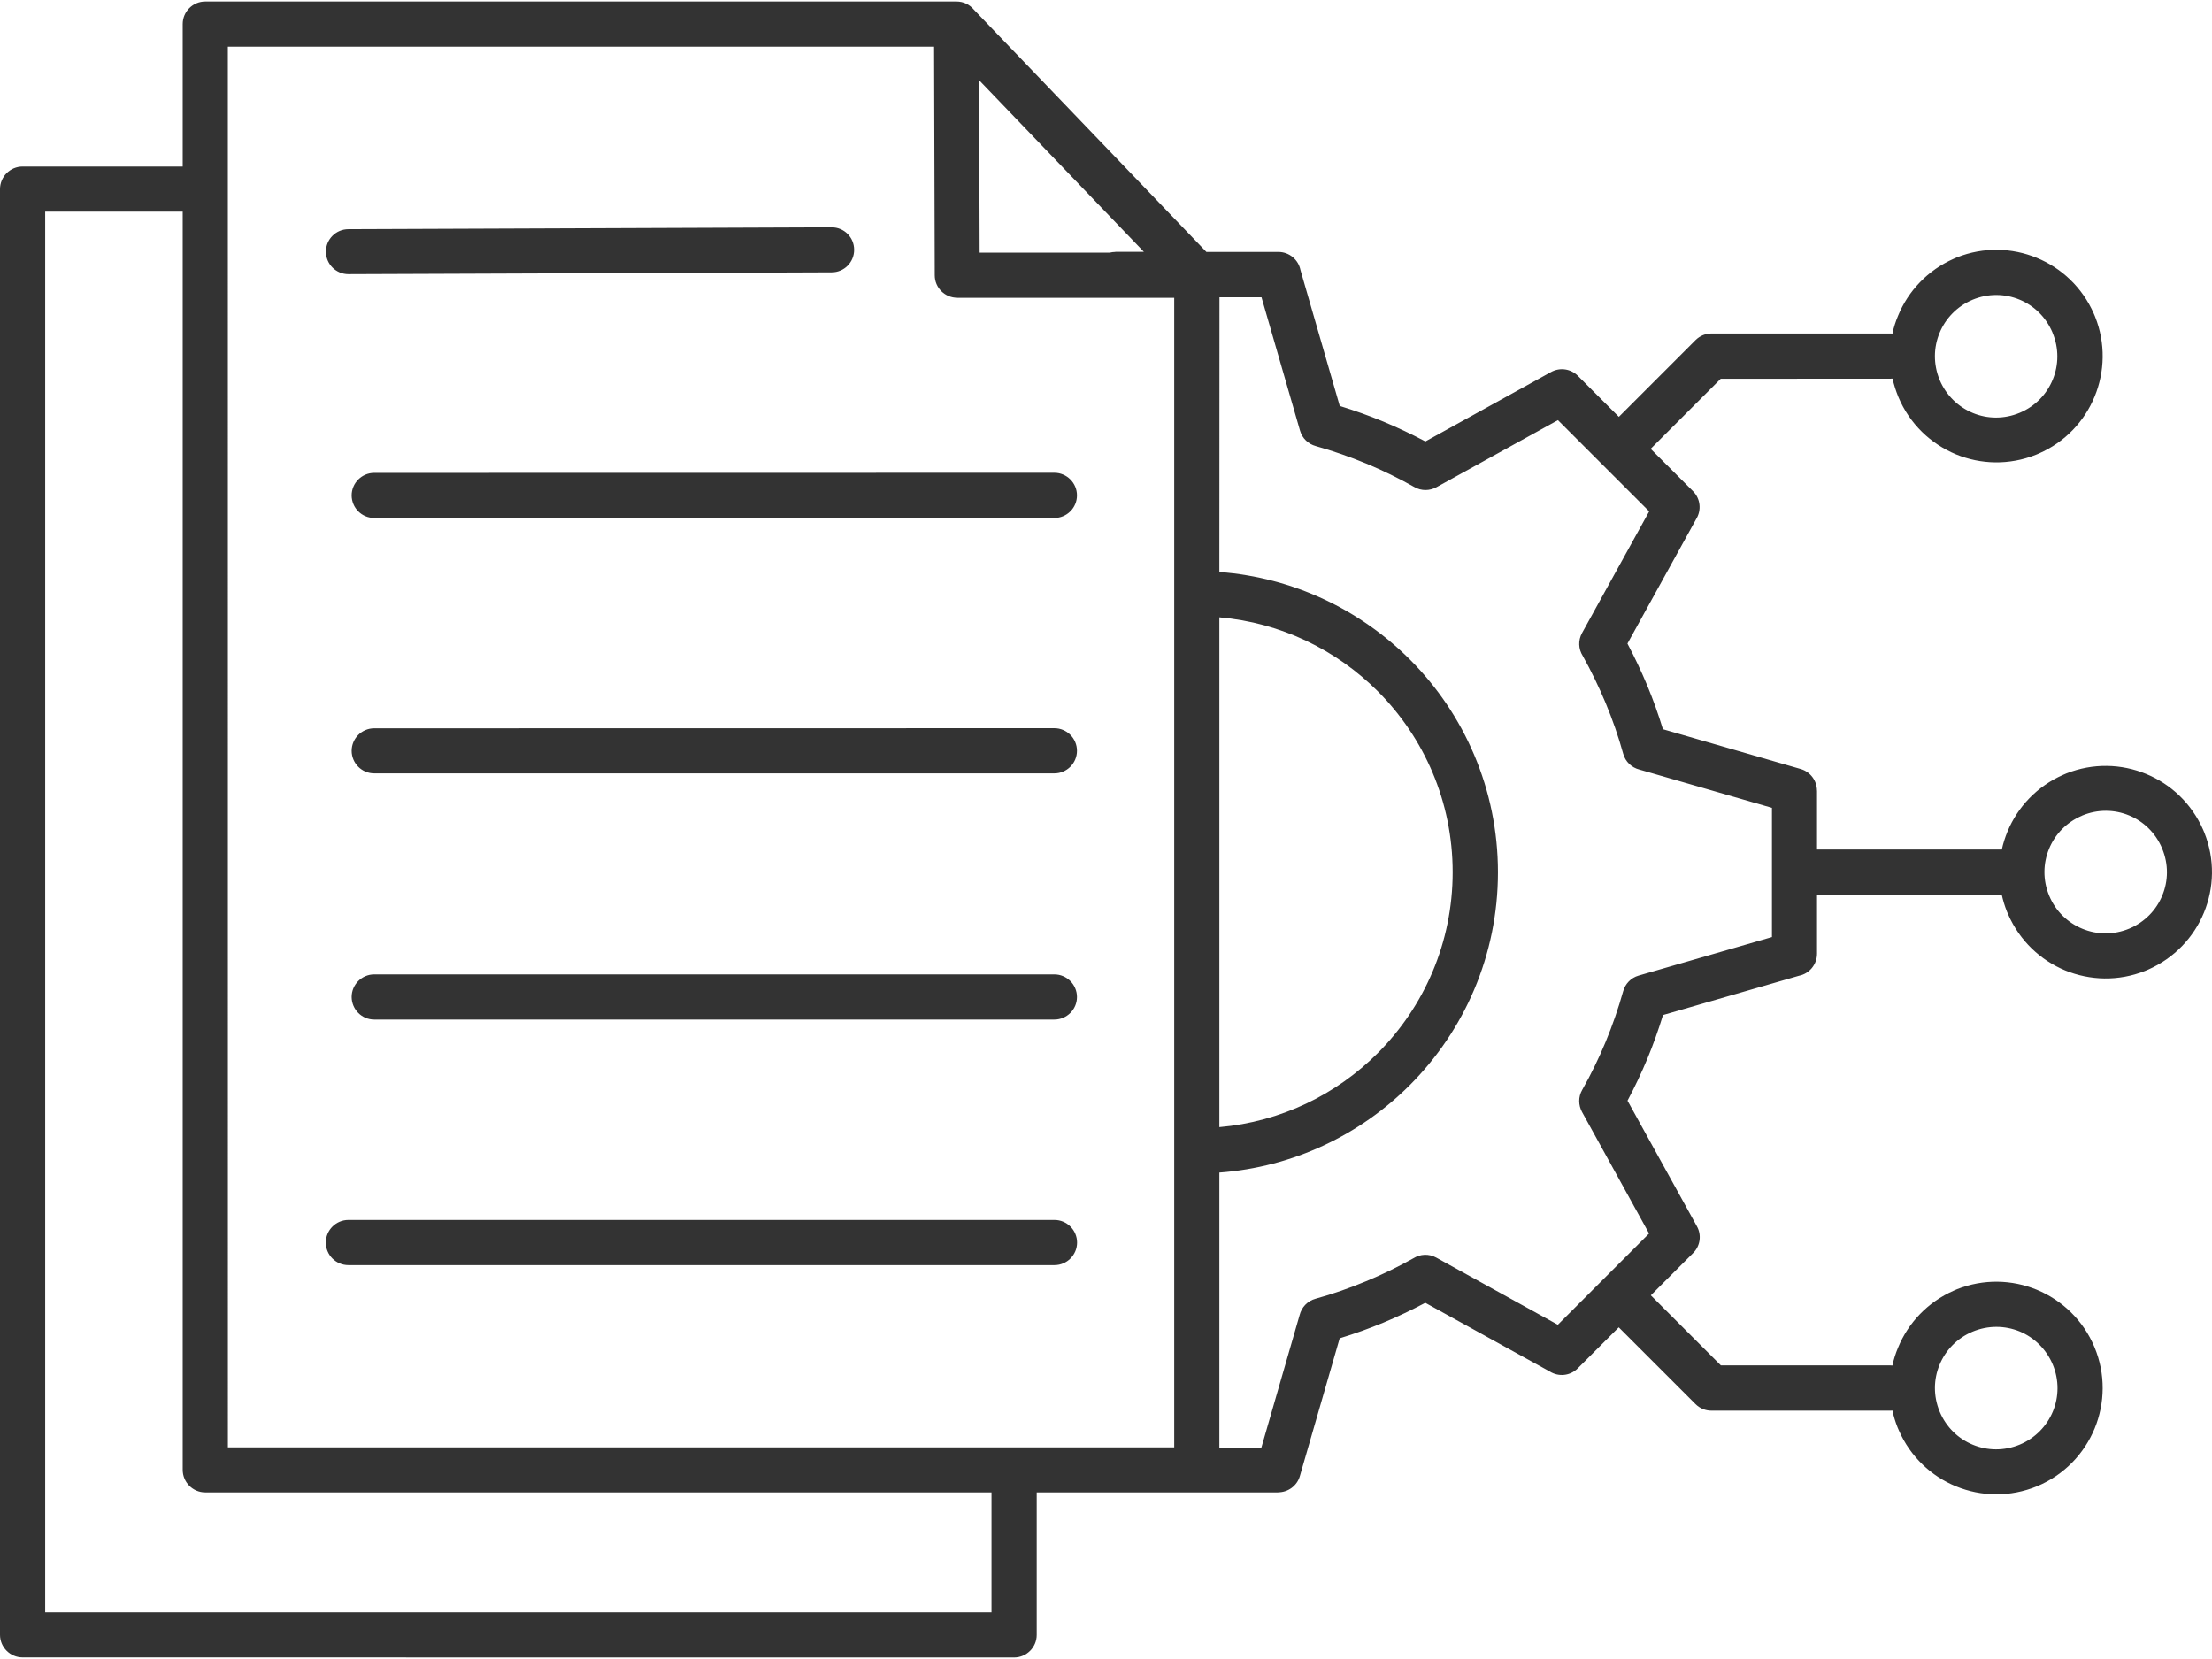 <svg width="64" height="48" viewBox="0 0 64 48" fill="none" xmlns="http://www.w3.org/2000/svg">
<path fill-rule="evenodd" clip-rule="evenodd" d="M28.328 2.32L28.344 7.31H32.107C32.158 7.297 32.214 7.289 32.27 7.289V7.286H33.096L28.328 2.32ZM59.698 22.416C59.728 22.402 59.757 22.389 59.786 22.378C60.557 22.072 61.381 22.098 62.093 22.392C62.808 22.685 63.411 23.248 63.744 24.008C63.757 24.037 63.771 24.067 63.781 24.096C64.088 24.867 64.061 25.691 63.768 26.403C63.475 27.117 62.912 27.72 62.152 28.054C62.123 28.067 62.093 28.08 62.064 28.091C61.293 28.398 60.469 28.371 59.754 28.078C59.04 27.784 58.437 27.221 58.104 26.461C58.09 26.432 58.077 26.403 58.066 26.373C58.002 26.213 57.954 26.051 57.917 25.888H52.572V27.592C52.572 27.91 52.346 28.174 52.047 28.232L48.116 29.368C47.983 29.8 47.833 30.222 47.663 30.633C47.492 31.043 47.3 31.449 47.089 31.846L49.097 35.481C49.242 35.742 49.188 36.057 48.988 36.254L47.764 37.478L49.791 39.505H54.701C54.719 39.505 54.735 39.505 54.754 39.508C54.791 39.329 54.847 39.156 54.917 38.99C55.21 38.276 55.773 37.673 56.533 37.34C56.562 37.326 56.592 37.313 56.621 37.302C57.392 36.996 58.216 37.022 58.93 37.316C59.658 37.617 60.272 38.193 60.6 38.977C60.925 39.758 60.904 40.601 60.605 41.329C60.304 42.057 59.728 42.671 58.944 42.999C58.162 43.324 57.319 43.303 56.592 43.004C55.877 42.711 55.274 42.148 54.941 41.388C54.927 41.359 54.914 41.329 54.903 41.3C54.839 41.14 54.789 40.977 54.754 40.812C54.738 40.815 54.719 40.815 54.703 40.815H49.516C49.348 40.815 49.183 40.751 49.055 40.623L46.836 38.404L45.649 39.59C45.428 39.812 45.092 39.841 44.839 39.681L41.238 37.694C40.841 37.905 40.435 38.097 40.025 38.268C39.614 38.438 39.19 38.59 38.761 38.721L37.609 42.708C37.526 42.993 37.264 43.177 36.984 43.177V43.18H29.995V47.303C29.995 47.663 29.701 47.956 29.341 47.956L0.653 47.954C0.293 47.954 0 47.66 0 47.3V5.473C0 5.113 0.293 4.819 0.653 4.819H5.286V0.696C5.286 0.336 5.579 0.043 5.939 0.043H27.674C27.877 0.043 28.058 0.134 28.178 0.28L34.904 7.289H36.987C37.304 7.289 37.569 7.516 37.627 7.815L38.763 11.745C39.195 11.879 39.617 12.028 40.028 12.199C40.438 12.37 40.843 12.562 41.241 12.772L44.876 10.764C45.137 10.62 45.452 10.673 45.652 10.873L46.839 12.06L49.057 9.841C49.185 9.713 49.351 9.649 49.519 9.649H54.701C54.719 9.649 54.735 9.649 54.754 9.652C54.791 9.473 54.847 9.3 54.917 9.135C55.21 8.42 55.773 7.817 56.533 7.484C56.562 7.47 56.591 7.457 56.621 7.446C57.392 7.14 58.215 7.166 58.93 7.46C59.645 7.753 60.248 8.316 60.581 9.076C60.594 9.105 60.608 9.135 60.618 9.164C60.925 9.935 60.898 10.759 60.605 11.471C60.312 12.186 59.749 12.791 58.989 13.122C58.96 13.135 58.93 13.148 58.901 13.159C58.13 13.466 57.306 13.439 56.594 13.146C55.866 12.844 55.253 12.268 54.925 11.484C54.853 11.308 54.797 11.132 54.757 10.954C54.741 10.956 54.722 10.956 54.706 10.956L49.786 10.959L47.759 12.986L48.983 14.21C49.204 14.431 49.233 14.767 49.074 15.021L47.087 18.621C47.297 19.018 47.489 19.424 47.66 19.834C47.831 20.245 47.983 20.669 48.113 21.098L52.1 22.25C52.386 22.333 52.57 22.595 52.57 22.875H52.572V24.579H57.919C57.957 24.403 58.013 24.229 58.082 24.061C58.376 23.349 58.938 22.747 59.698 22.416ZM60.24 23.6C59.789 23.789 59.456 24.141 59.285 24.56C59.112 24.979 59.101 25.464 59.29 25.917C59.477 26.368 59.832 26.701 60.25 26.872C60.669 27.045 61.154 27.056 61.608 26.867C62.059 26.677 62.392 26.325 62.563 25.907C62.736 25.488 62.747 25.003 62.557 24.549V24.547C62.368 24.096 62.016 23.762 61.6 23.592C61.181 23.419 60.696 23.408 60.242 23.597L60.24 23.6ZM57.072 38.529C56.621 38.718 56.288 39.07 56.117 39.489C55.943 39.908 55.933 40.393 56.122 40.846C56.312 41.297 56.663 41.63 57.082 41.801C57.501 41.974 57.986 41.985 58.44 41.796C58.89 41.606 59.224 41.255 59.397 40.836C59.57 40.417 59.581 39.932 59.392 39.478C59.202 39.028 58.85 38.694 58.432 38.521C58.01 38.35 57.525 38.34 57.072 38.529ZM57.072 8.673C56.621 8.863 56.288 9.215 56.117 9.634C55.943 10.052 55.933 10.538 56.12 10.991C56.309 11.442 56.661 11.775 57.08 11.948C57.498 12.122 57.984 12.132 58.437 11.943C58.888 11.754 59.221 11.402 59.392 10.983C59.565 10.564 59.576 10.079 59.386 9.626V9.623C59.197 9.172 58.845 8.839 58.429 8.668C58.01 8.495 57.525 8.484 57.072 8.673ZM35.28 16.549C37.425 16.709 39.353 17.645 40.788 19.077C42.364 20.653 43.34 22.832 43.34 25.237C43.34 27.643 42.364 29.819 40.788 31.398C39.355 32.83 37.427 33.766 35.28 33.926V41.881H36.496L37.603 38.046C37.659 37.825 37.827 37.641 38.062 37.577C38.555 37.441 39.046 37.27 39.526 37.07C39.998 36.875 40.457 36.651 40.894 36.406C41.089 36.283 41.34 36.267 41.556 36.387L45.073 38.329L47.713 35.689L45.772 32.171C45.668 31.979 45.66 31.739 45.777 31.536C46.031 31.088 46.257 30.624 46.457 30.142C46.657 29.659 46.825 29.171 46.964 28.677C47.023 28.467 47.185 28.291 47.409 28.227L51.268 27.112V23.373L47.433 22.266C47.212 22.21 47.028 22.042 46.964 21.808C46.828 21.314 46.657 20.823 46.457 20.343C46.26 19.871 46.038 19.413 45.793 18.975C45.67 18.781 45.654 18.53 45.774 18.314L47.716 14.796L45.076 12.156L41.558 14.098C41.366 14.202 41.126 14.21 40.923 14.092C40.475 13.839 40.011 13.612 39.529 13.412C39.046 13.212 38.558 13.044 38.065 12.905C37.854 12.847 37.678 12.684 37.614 12.46L36.499 8.601H35.283L35.28 16.549ZM35.28 32.611C37.065 32.456 38.667 31.667 39.862 30.47C41.201 29.131 42.03 27.277 42.03 25.235C42.03 23.189 41.201 21.338 39.862 19.999C38.667 18.805 37.065 18.015 35.28 17.861V32.611ZM5.286 6.124V42.526C5.286 42.886 5.579 43.18 5.939 43.18H28.687V46.649H1.307V6.124L5.286 6.124ZM10.081 36.604H30.509C30.869 36.604 31.163 36.31 31.163 35.95C31.163 35.59 30.869 35.297 30.509 35.297H10.081C9.721 35.297 9.427 35.59 9.427 35.95C9.427 36.31 9.718 36.604 10.081 36.604ZM10.081 7.932L24.063 7.879C24.423 7.879 24.713 7.588 24.713 7.228C24.713 6.868 24.423 6.577 24.063 6.577L10.081 6.631C9.721 6.631 9.43 6.921 9.43 7.281C9.43 7.641 9.721 7.932 10.081 7.932ZM10.827 29.499H30.506C30.866 29.499 31.16 29.206 31.16 28.846C31.16 28.486 30.866 28.192 30.506 28.192H10.827C10.467 28.192 10.174 28.486 10.174 28.846C10.177 29.206 10.467 29.499 10.827 29.499ZM10.827 14.986H30.506C30.866 14.986 31.16 14.693 31.16 14.333C31.16 13.973 30.866 13.679 30.506 13.679L10.827 13.682C10.467 13.682 10.174 13.975 10.174 14.335C10.177 14.695 10.467 14.986 10.827 14.986ZM10.827 22.376H30.506C30.866 22.376 31.16 22.082 31.16 21.722C31.16 21.362 30.866 21.069 30.506 21.069L10.827 21.072C10.467 21.072 10.174 21.365 10.174 21.725C10.177 22.085 10.467 22.376 10.827 22.376ZM6.592 1.35H27.026L27.045 7.964C27.045 8.324 27.336 8.615 27.696 8.615V8.617H33.974V41.876H6.593L6.592 1.35Z" fill="#333333"/>
</svg>
